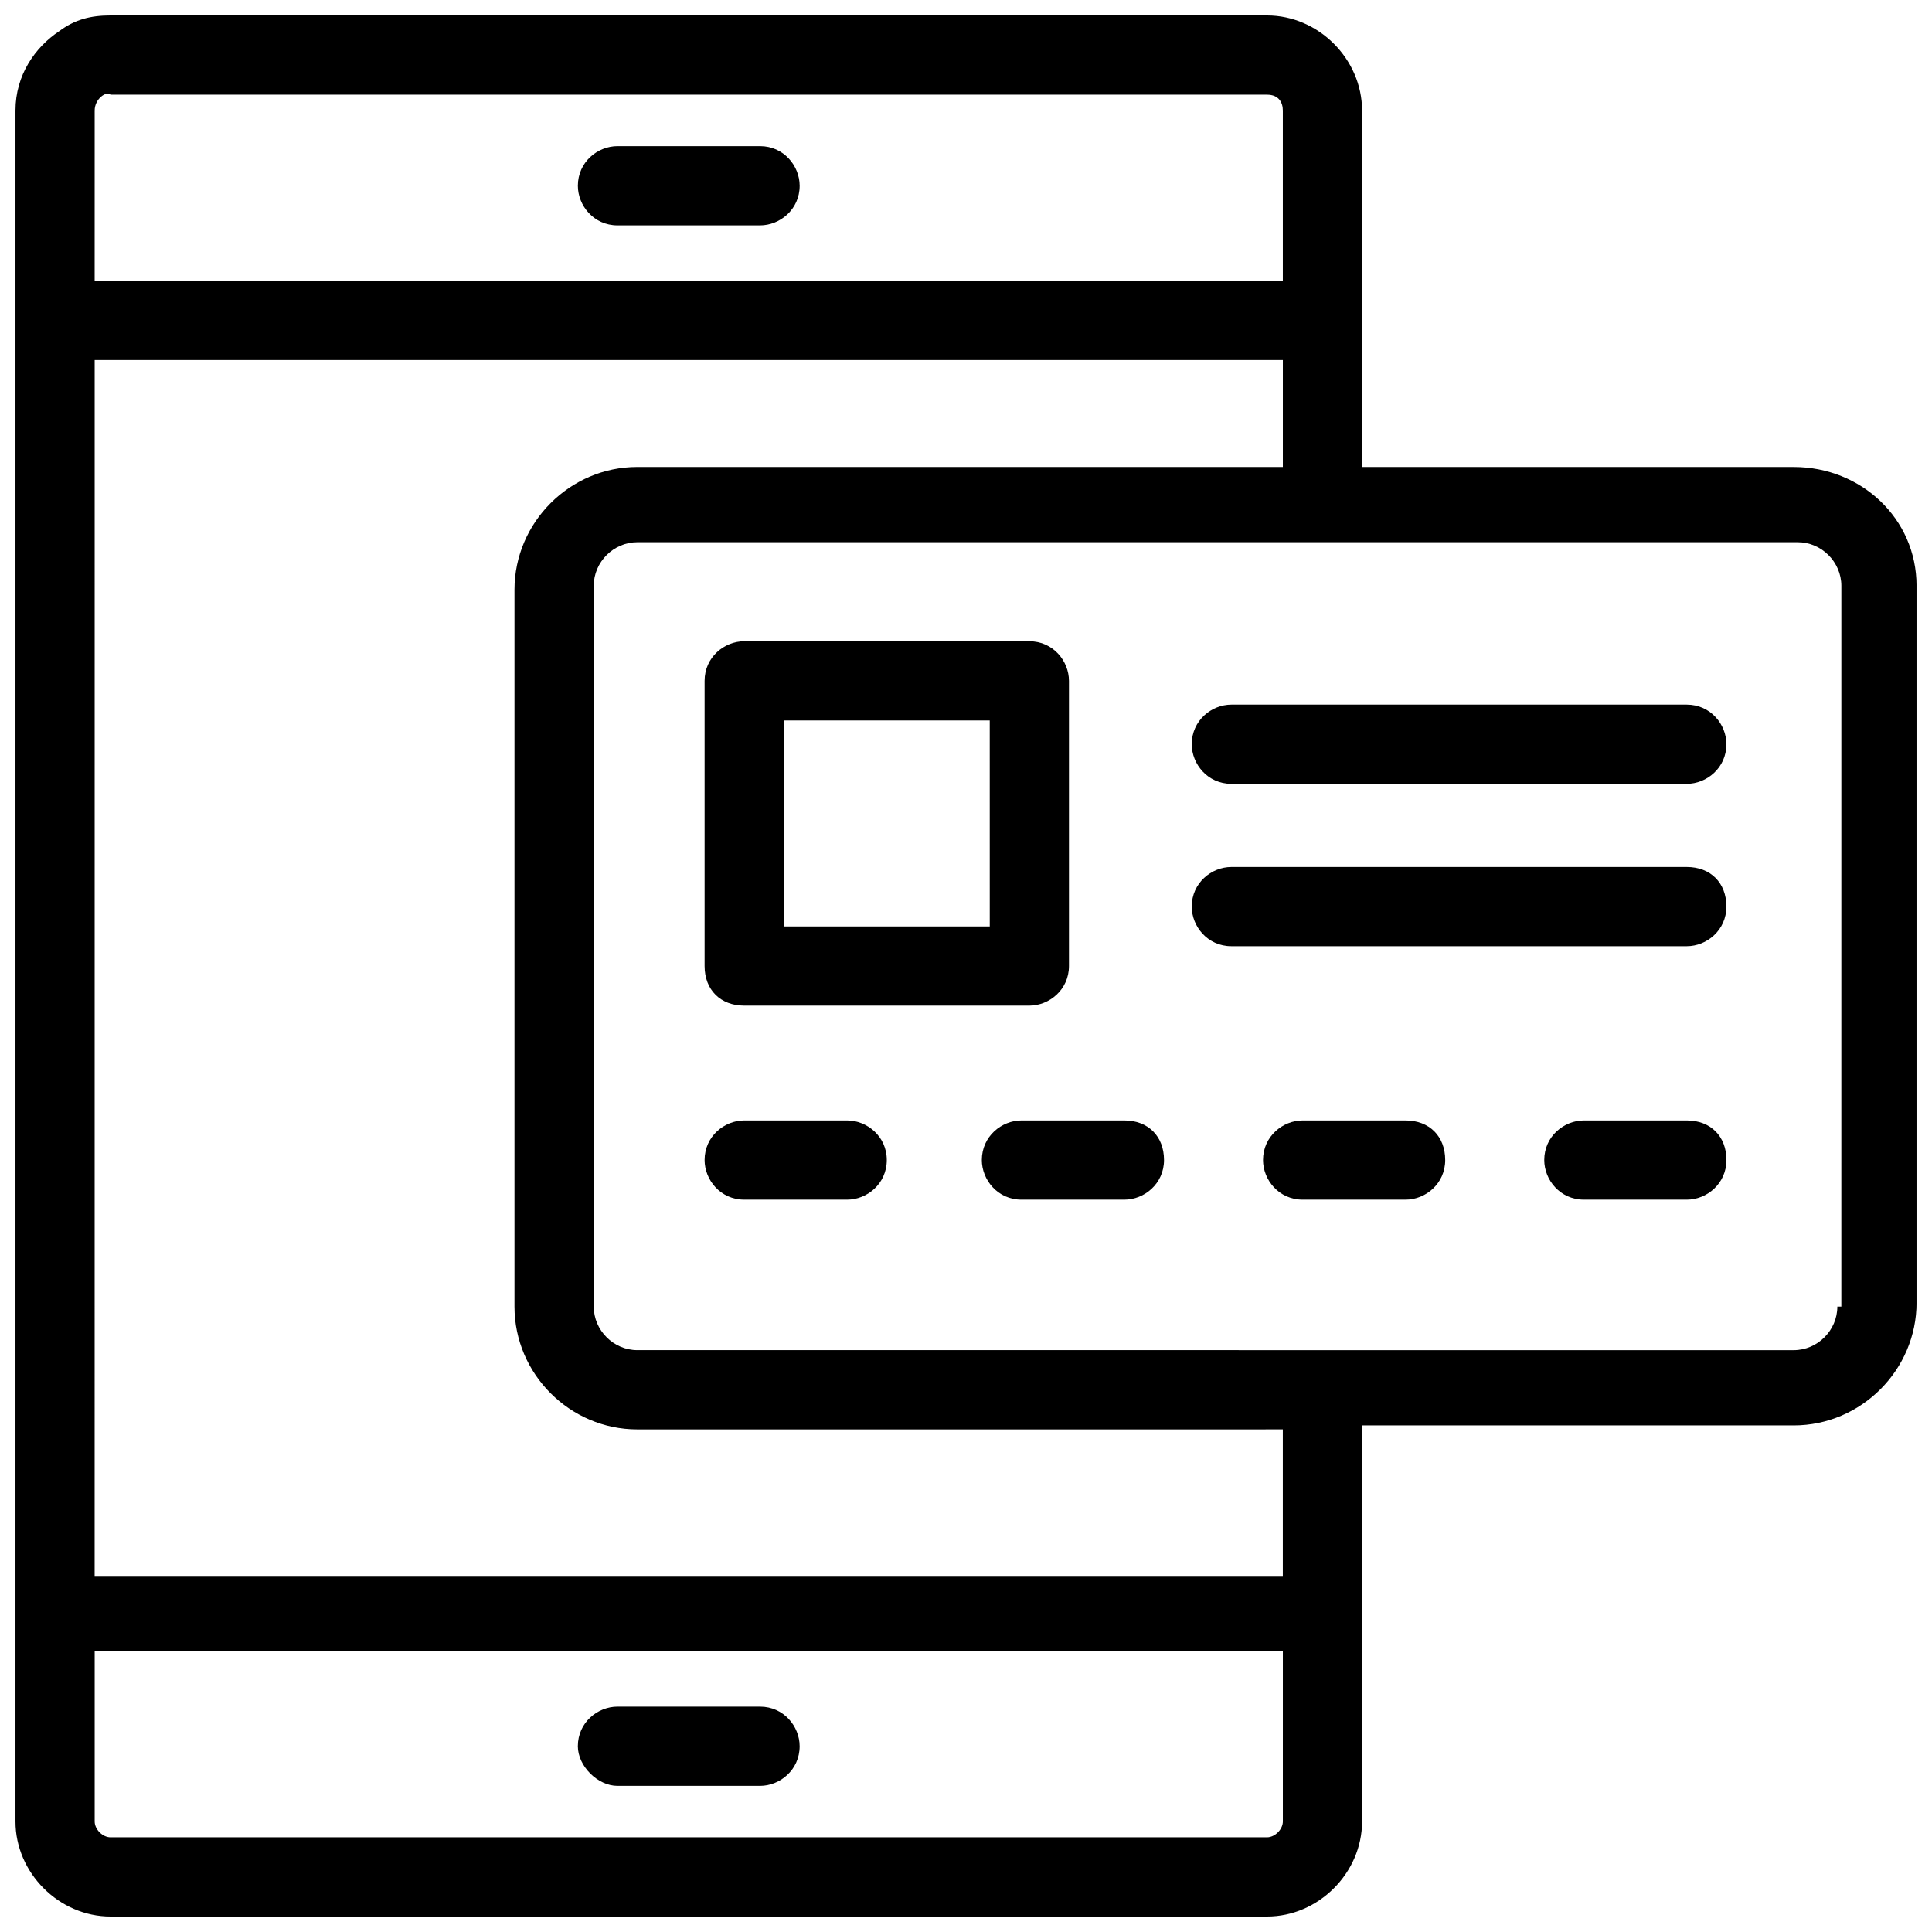 <?xml version="1.0" encoding="UTF-8"?>
<!-- Uploaded to: ICON Repo, www.iconrepo.com, Generator: ICON Repo Mixer Tools -->
<svg width="800px" height="800px" version="1.1" viewBox="144 144 512 512" xmlns="http://www.w3.org/2000/svg">
 <defs>
  <clipPath id="a">
   <path d="m148.09 148.09h503.81v503.81h-503.81z"/>
  </clipPath>
 </defs>
 <path d="m591.03 330.73h-120.71c-5.246 0-10.496 4.199-10.496 10.496 0 5.246 4.199 10.496 10.496 10.496h120.7c5.246 0 10.496-4.199 10.496-10.496 0.004-5.25-4.195-10.496-10.492-10.496z"/>
 <path d="m591.03 373.76h-120.71c-5.246 0-10.496 4.199-10.496 10.496 0 5.246 4.199 10.496 10.496 10.496h120.7c5.246 0 10.496-4.199 10.496-10.496 0.004-6.297-4.195-10.496-10.492-10.496z"/>
 <g clip-path="url(#a)">
  <path d="m619.37 267.75h-114.41v-94.465c0-13.645-11.543-25.191-25.188-25.191h-306.48c-5.25 0-9.449 1.051-13.645 4.199-6.301 4.199-11.547 11.543-11.547 20.992v453.43c0 13.645 11.547 25.188 25.191 25.188h306.48c13.645 0 25.191-11.547 25.191-25.191v-104.96h114.41c17.844 0 32.539-14.695 32.539-32.539l-0.004-189.97c0-17.844-14.695-31.488-32.535-31.488zm-450.28-94.465c0-3.148 3.148-5.25 4.199-4.199h306.48c3.148 0 4.195 2.098 4.195 4.199v45.133h-314.88zm0 66.125h314.88v28.34h-171.09c-17.844 0-32.539 14.695-32.539 32.539v189.98c0 17.844 14.695 32.539 32.539 32.539l171.08-0.004v38.836h-314.88zm314.88 387.3c0 2.098-2.098 4.199-4.199 4.199h-306.48c-2.102 0-4.199-2.098-4.199-4.199v-45.133h314.88zm146.95-136.45c0 6.297-5.246 11.547-11.547 11.547l-306.48-0.004c-6.297 0-11.547-5.246-11.547-11.547v-191.02c0-6.297 5.246-11.547 11.547-11.547h307.54c6.297 0 11.547 5.246 11.547 11.547l-0.004 191.03z"/>
 </g>
 <path d="m307.63 617.27h37.785c5.246 0 10.496-4.199 10.496-10.496 0-5.246-4.199-10.496-10.496-10.496h-37.785c-5.246 0-10.496 4.199-10.496 10.496 0 5.25 5.25 10.496 10.496 10.496z"/>
 <path d="m345.42 182.73h-37.785c-5.246 0-10.496 4.199-10.496 10.496 0 5.246 4.199 10.496 10.496 10.496h37.785c5.246 0 10.496-4.199 10.496-10.496 0-5.246-4.199-10.496-10.496-10.496z"/>
 <path d="m591.03 440.93h-27.289c-5.246 0-10.496 4.199-10.496 10.496 0 5.246 4.199 10.496 10.496 10.496h27.289c5.246 0 10.496-4.199 10.496-10.496 0-6.297-4.199-10.496-10.496-10.496z"/>
 <path d="m441.98 440.93h-27.289c-5.246 0-10.496 4.199-10.496 10.496 0 5.246 4.199 10.496 10.496 10.496h27.289c5.246 0 10.496-4.199 10.496-10.496 0-6.297-4.199-10.496-10.496-10.496z"/>
 <path d="m516.5 440.93h-27.289c-5.246 0-10.496 4.199-10.496 10.496 0 5.246 4.199 10.496 10.496 10.496h27.289c5.246 0 10.496-4.199 10.496-10.496 0-6.297-4.199-10.496-10.496-10.496z"/>
 <path d="m368.51 440.93h-27.289c-5.246 0-10.496 4.199-10.496 10.496 0 5.246 4.199 10.496 10.496 10.496h27.289c5.246 0 10.496-4.199 10.496-10.496 0-6.297-5.25-10.496-10.496-10.496z"/>
 <path d="m341.22 410.5h75.57c5.246 0 10.496-4.199 10.496-10.496v-75.57c0-5.246-4.199-10.496-10.496-10.496h-75.57c-5.246 0-10.496 4.199-10.496 10.496v75.57c0 6.297 4.195 10.496 10.496 10.496zm10.492-75.574h54.578l0.004 54.582h-54.578z"/>
</svg>